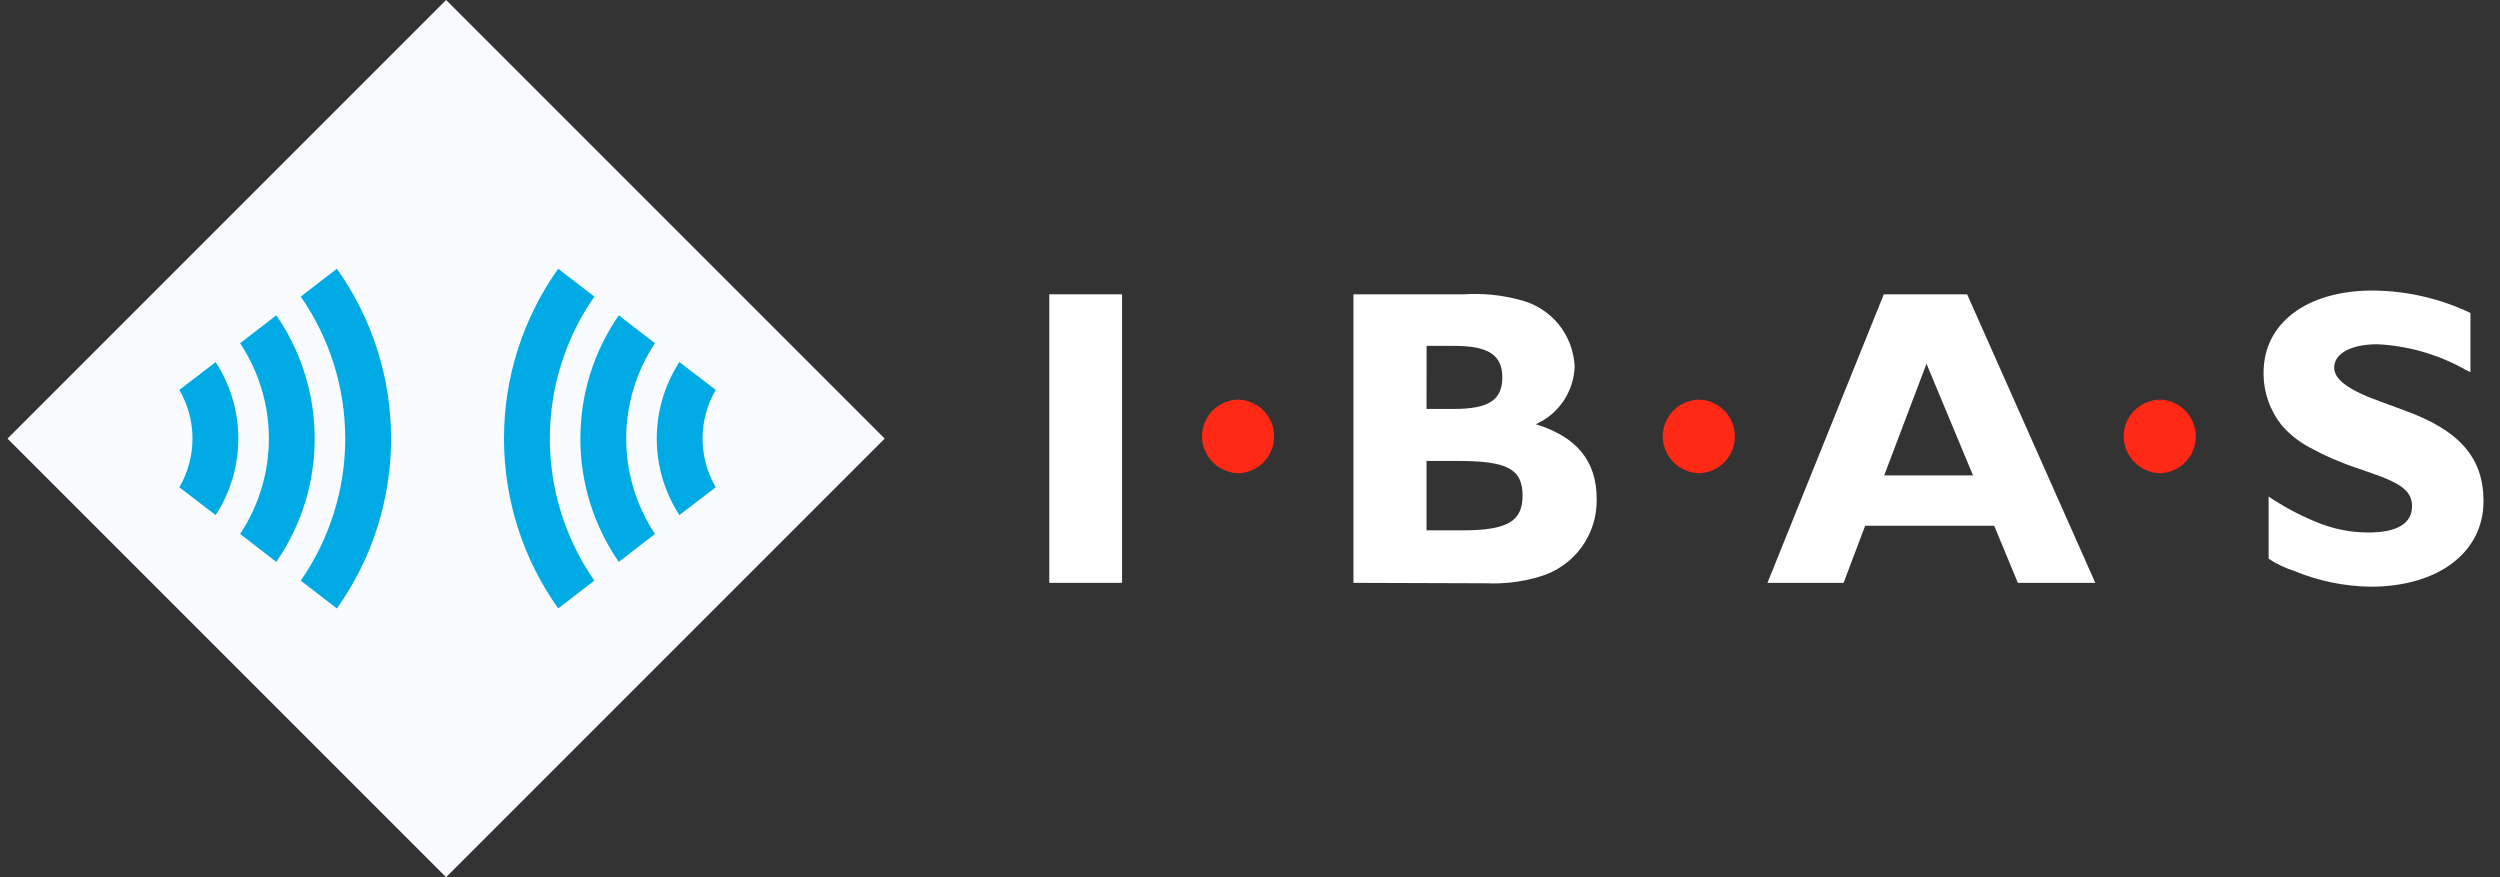 <svg width="114" height="40" viewBox="0 0 114 40" fill="none" xmlns="http://www.w3.org/2000/svg">
<rect x="0" y="0" width="114" height="40" fill="#333333" stroke="none"/>
<g id="IBAS" clip-path="url(#clip0_0_282)">
<g id="Group 35704">
<g id="Group 35704_2">
<path id="Path 37747" d="M51.166 26.578H47.847V13.421H51.166V26.578Z" fill="white"/>
<path id="Path 37748" d="M56.506 21.582C56.06 21.579 55.632 21.402 55.315 21.088C54.998 20.774 54.816 20.349 54.809 19.902C54.811 19.461 54.986 19.038 55.296 18.724C55.606 18.41 56.026 18.23 56.468 18.223C56.902 18.235 57.314 18.415 57.618 18.724C57.923 19.033 58.096 19.449 58.1 19.883C58.105 20.317 57.942 20.736 57.645 21.052C57.348 21.368 56.939 21.557 56.506 21.579V21.582Z" fill="#FF2915"/>
<path id="Path 37749" d="M66.73 13.422C67.593 13.363 68.46 13.448 69.296 13.672C69.986 13.838 70.603 14.222 71.056 14.768C71.508 15.315 71.77 15.993 71.804 16.701C71.788 17.264 71.612 17.811 71.299 18.279C70.985 18.746 70.546 19.116 70.031 19.344C71.903 19.922 72.809 21.024 72.809 22.758C72.825 23.549 72.581 24.323 72.114 24.961C71.647 25.599 70.983 26.065 70.224 26.289C69.425 26.532 68.59 26.636 67.755 26.598L61.717 26.578V13.421L66.73 13.422ZM65.05 18.648H66.287C67.889 18.648 68.506 18.242 68.506 17.201C68.506 16.198 67.868 15.773 66.345 15.773H65.052L65.05 18.648ZM65.05 24.184H66.671C68.735 24.184 69.429 23.779 69.429 22.602C69.429 21.389 68.735 21.02 66.516 21.02H65.05V24.184Z" fill="white"/>
<path id="Path 37750" d="M77.516 21.582C77.07 21.579 76.642 21.402 76.325 21.088C76.008 20.774 75.826 20.349 75.819 19.902C75.821 19.461 75.996 19.038 76.306 18.724C76.616 18.411 77.037 18.23 77.478 18.223C77.912 18.235 78.324 18.415 78.628 18.724C78.933 19.033 79.106 19.449 79.111 19.883C79.115 20.317 78.952 20.736 78.655 21.052C78.358 21.368 77.95 21.557 77.516 21.579V21.582Z" fill="#FF2915"/>
<path id="Path 37751" d="M95.546 26.578H92.015L90.935 23.974H85.051L84.068 26.578H80.596L85.901 13.421H89.701L95.546 26.578ZM85.919 21.679H89.97L87.848 16.587L85.919 21.679Z" fill="white"/>
<path id="Path 37752" d="M98.534 21.582C98.088 21.579 97.661 21.402 97.344 21.088C97.027 20.774 96.845 20.349 96.837 19.902C96.839 19.461 97.014 19.038 97.324 18.724C97.634 18.41 98.055 18.23 98.496 18.223C98.93 18.235 99.343 18.415 99.647 18.724C99.951 19.033 100.124 19.449 100.129 19.883C100.134 20.317 99.971 20.736 99.673 21.052C99.376 21.368 98.968 21.557 98.534 21.579V21.582Z" fill="#FF2915"/>
<path id="Path 37753" d="M112.652 16.971L112.418 16.856C111.189 16.163 109.815 15.766 108.406 15.698C107.21 15.698 106.439 16.123 106.439 16.759C106.439 17.319 107.114 17.801 108.58 18.322L109.621 18.708C112.149 19.615 113.248 20.869 113.248 22.855C113.248 25.188 111.184 26.753 108.098 26.753C106.905 26.737 105.727 26.495 104.625 26.039C104.21 25.907 103.814 25.718 103.449 25.479V22.643C104.116 23.093 104.827 23.475 105.571 23.782C106.339 24.111 107.166 24.282 108.002 24.282C109.294 24.282 109.989 23.878 109.989 23.086C109.989 22.43 109.545 22.064 108.216 21.601L107.502 21.351C106.748 21.103 106.018 20.786 105.322 20.405C104.857 20.159 104.44 19.832 104.088 19.441C103.518 18.753 103.211 17.885 103.219 16.991C103.219 14.734 105.187 13.249 108.197 13.249C109.739 13.259 111.26 13.608 112.653 14.271L112.652 16.971Z" fill="white"/>
</g>
<path id="Rectangle 1328" d="M20.342 3.13675e-05L0.342 20L20.342 40L40.342 20L20.342 3.13675e-05Z" fill="#F9FBFF"/>
<g id="Group 35705">
<path id="np_wifi_1560049_000000" d="M22.982 20C22.98 22.776 23.844 25.483 25.455 27.744L27.102 26.476C25.78 24.575 25.072 22.316 25.072 20C25.072 17.685 25.78 15.425 27.102 13.524L25.455 12.255C23.844 14.516 22.98 17.223 22.982 20ZM26.465 20C26.463 22.008 27.074 23.97 28.217 25.622L29.866 24.349C29.011 23.06 28.554 21.547 28.554 20C28.554 18.454 29.011 16.941 29.866 15.652L28.217 14.379C27.075 16.03 26.463 17.991 26.465 20ZM29.948 20C29.947 21.238 30.306 22.45 30.981 23.488L32.636 22.22C32.244 21.546 32.037 20.779 32.037 20C32.037 19.22 32.244 18.453 32.636 17.779L30.981 16.511C30.306 17.549 29.947 18.761 29.948 20Z" fill="#00ABE5"/>
<path id="np_wifi_1560049_000000_2" d="M17.833 20.001C17.835 17.225 16.971 14.517 15.361 12.256L13.714 13.524C15.035 15.425 15.743 17.685 15.743 20C15.743 22.316 15.035 24.575 13.714 26.476L15.361 27.746C16.971 25.485 17.835 22.777 17.833 20.001ZM14.35 20.001C14.352 17.992 13.741 16.03 12.598 14.378L10.949 15.652C11.805 16.941 12.261 18.453 12.261 20C12.261 21.547 11.805 23.059 10.949 24.348L12.598 25.622C13.741 23.97 14.352 22.009 14.35 20.001ZM10.868 20.001C10.868 18.762 10.509 17.551 9.834 16.512L8.179 17.781C8.571 18.455 8.778 19.221 8.778 20.001C8.778 20.781 8.571 21.547 8.179 22.221L9.834 23.489C10.509 22.451 10.868 21.239 10.868 20.001Z" fill="#00ABE5"/>
</g>
</g>
</g>
<defs>
<clipPath id="clip0_0_282">
<rect width="112.907" height="40" fill="white" transform="translate(0.342)"/>
</clipPath>
</defs>
</svg>
